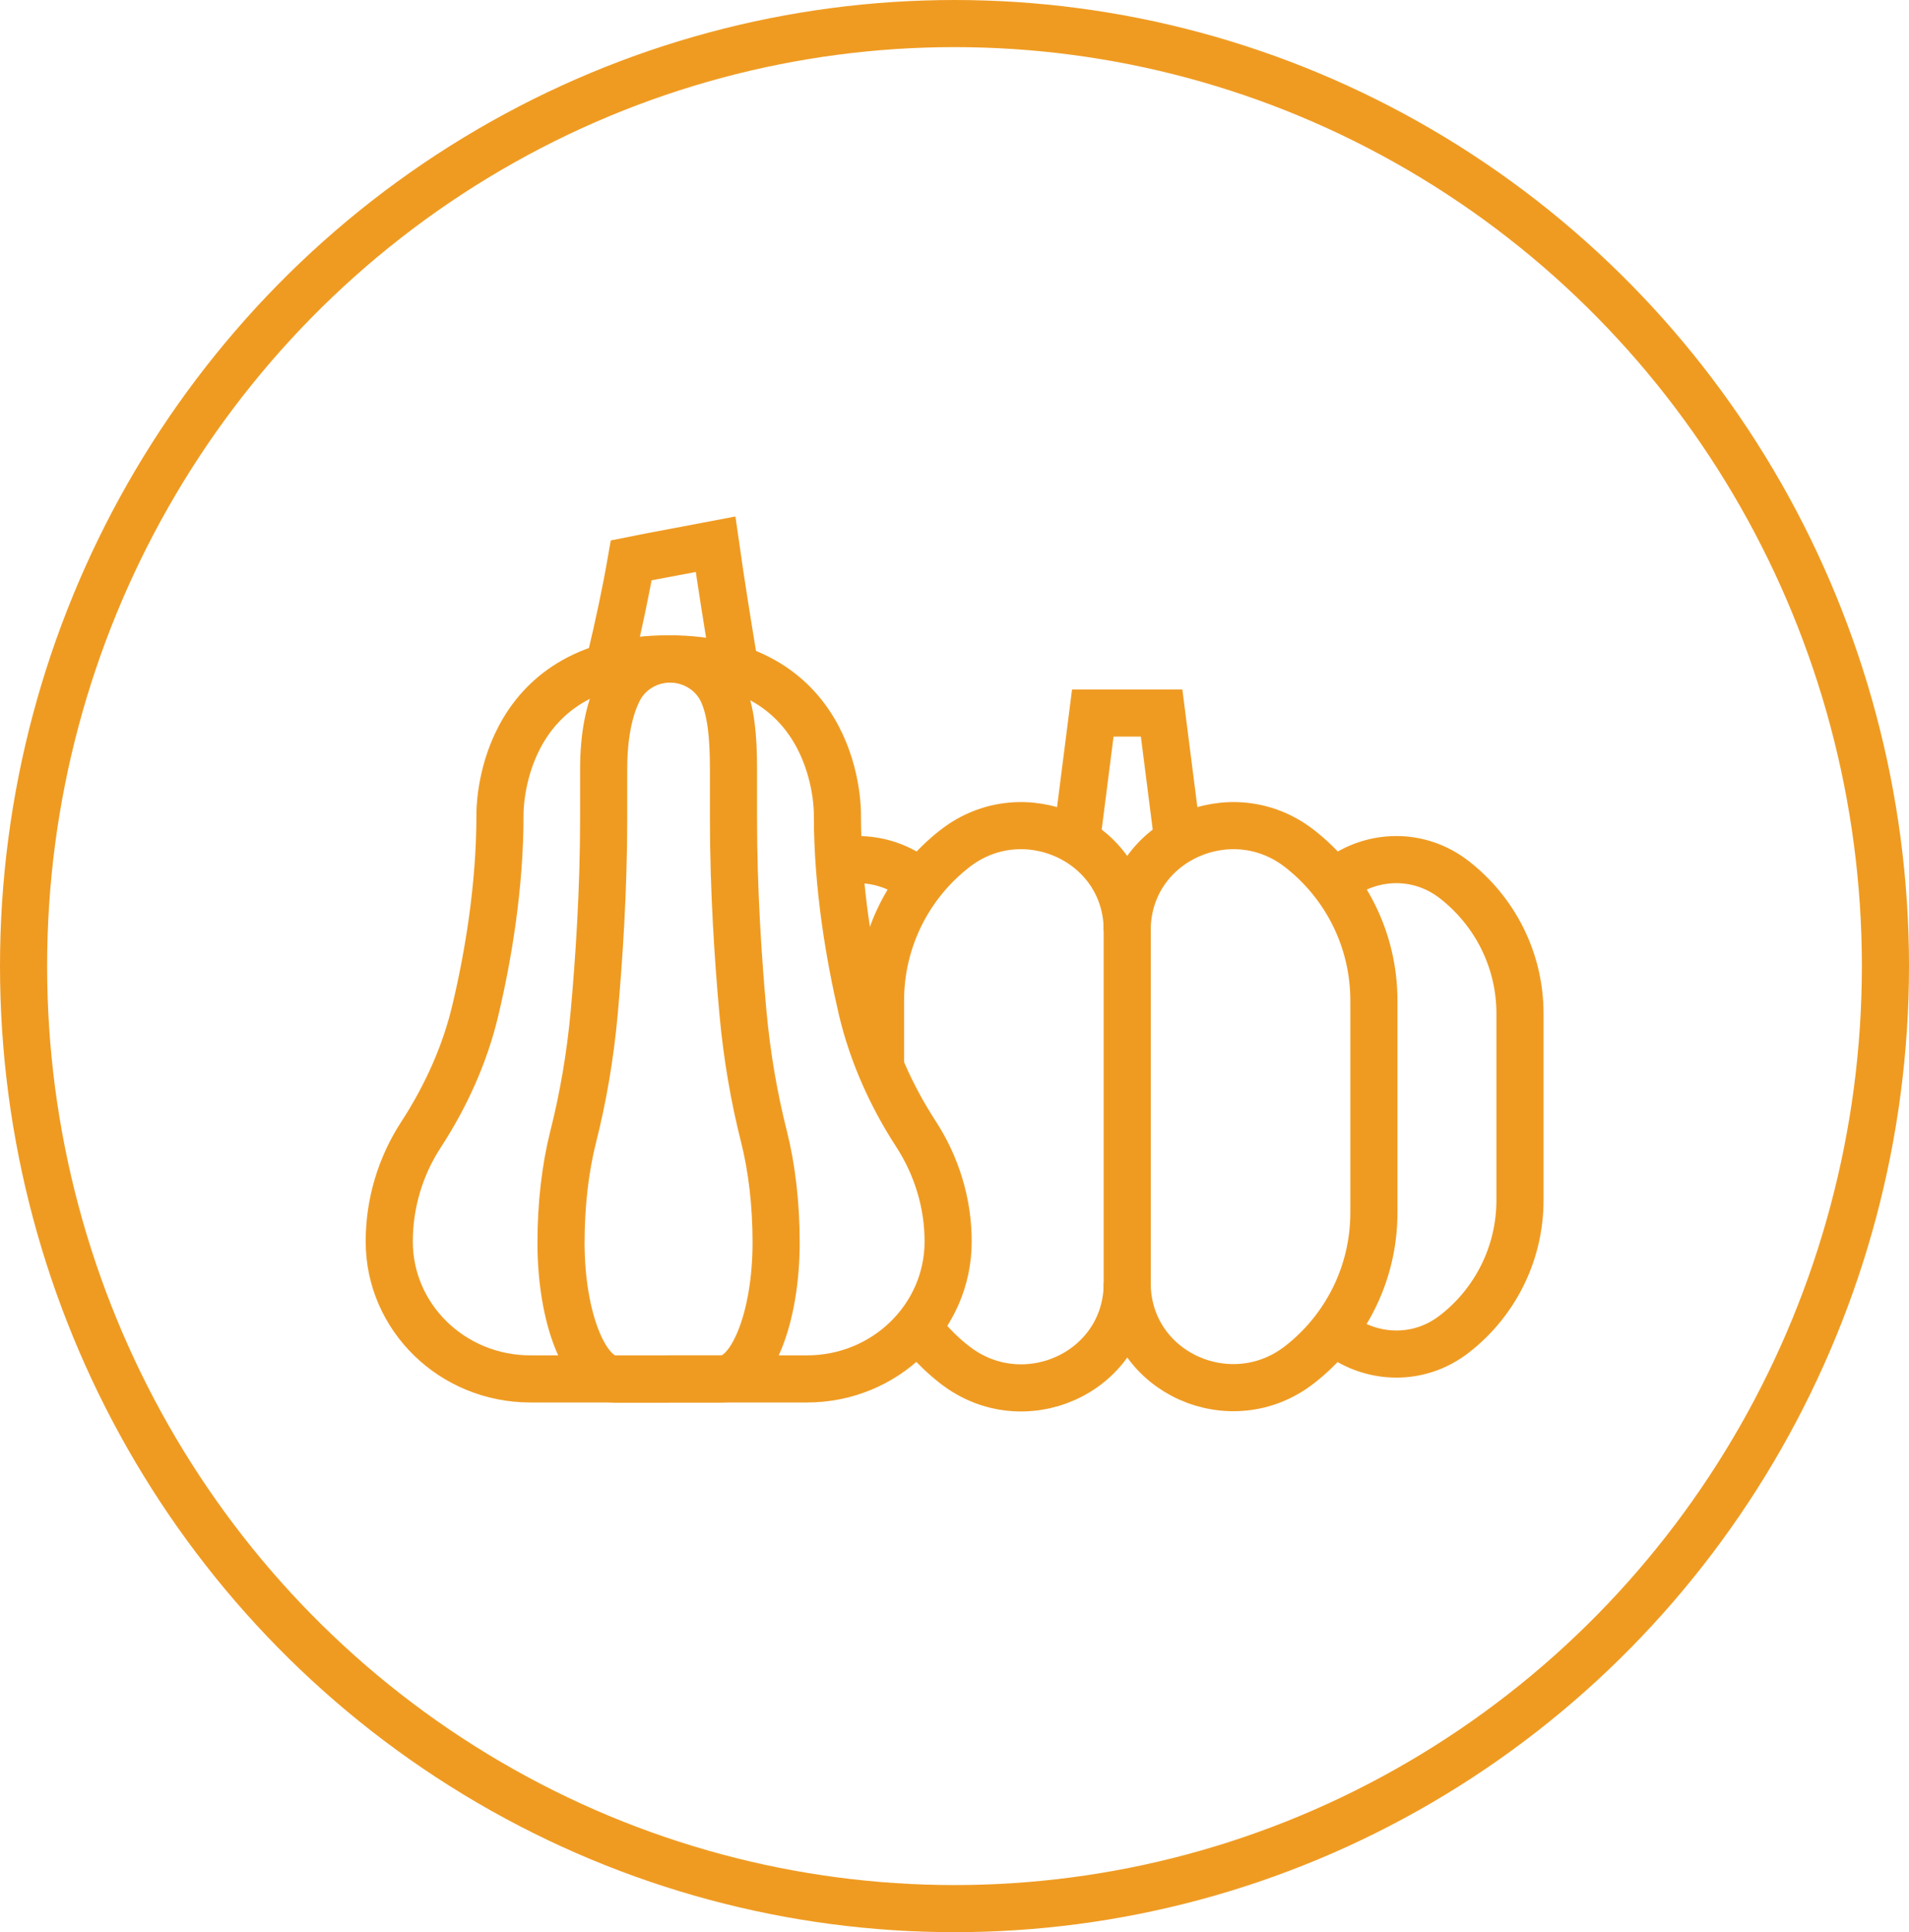 <?xml version="1.0" encoding="UTF-8"?>
<svg id="Layer_2" xmlns="http://www.w3.org/2000/svg" viewBox="0 0 81.02 82">
  <defs>
    <style>.cls-1{fill:none;stroke:#ef9b22;stroke-width:2px;}</style>
  </defs>
  <g id="Layer_1-2">
    <path class="cls-1" d="m31.16,28.16c-.28-1.69-.55-3.37-.79-5.06-1.14.22-2.44.45-3.58.68-.24,1.38-.54,2.77-.87,4.16" />
    <path class="cls-1" d="m28.37,58.52h2.26c1.27,0,2.31-2.59,2.31-5.79h0c0-1.61-.18-3.17-.52-4.51-.41-1.62-.72-3.39-.89-5.26-.2-2.21-.4-5.16-.4-8.22v-2.1c0-1.42-.11-2.47-.46-3.25-.39-.87-1.28-1.42-2.23-1.42h0c-.95,0-1.82.54-2.22,1.4-.38.8-.6,1.89-.6,3.28v2.1c0,3.05-.2,6-.4,8.22-.17,1.87-.48,3.64-.89,5.26-.34,1.34-.52,2.9-.52,4.51h0c0,3.2,1.03,5.79,2.31,5.79h2.26" />
    <path class="cls-1" d="m28.38,58.52h5.87c3.31,0,5.99-2.61,5.99-5.83h0c0-1.62-.48-3.19-1.35-4.54-1.06-1.63-1.86-3.41-2.31-5.3-.52-2.23-1.04-5.2-1.04-8.28,0,0,.15-6.61-7.16-6.61s-7.16,6.61-7.16,6.61c0,3.08-.51,6.05-1.04,8.28-.44,1.88-1.25,3.67-2.31,5.3-.88,1.35-1.35,2.92-1.35,4.54h0c0,3.22,2.68,5.83,5.99,5.83h5.87" />
    <g id="g17">
      <g id="g19">
        <g id="g25">
          <path id="path27" class="cls-1" d="m38.83,37.28c-.9-.67-2.08-.95-3.22-.72" />
        </g>
        <g id="g29">
          <path id="path31" class="cls-1" d="m56.85,37.28c1.36-1.01,3.34-1.14,4.88.06,1.69,1.32,2.78,3.37,2.78,5.68v7.91c0,2.31-1.09,4.37-2.78,5.68-1.54,1.2-3.52,1.06-4.88.06" />
        </g>
        <g id="g33">
          <path id="path35" class="cls-1" d="m47.84,54.44v-14.94c0-.06,0-.12,0-.18.13-3.67,4.42-5.56,7.31-3.31,1.93,1.5,3.16,3.84,3.16,6.46v8.99c0,2.63-1.24,4.97-3.16,6.46-2.9,2.25-7.18.36-7.31-3.31,0-.06,0-.12,0-.18Z" />
        </g>
        <g id="g37">
          <path id="path39" class="cls-1" d="m45.7,35.59l.68-5.33h2.92l.68,5.33" />
        </g>
        <g id="g41">
          <path id="path43" class="cls-1" d="m38.95,56.31c.45.61.98,1.16,1.58,1.62,2.9,2.25,7.18.36,7.31-3.31,0-.06,0-.12,0-.18" />
          <path id="path43-2" class="cls-1" d="m47.84,39.5c0-.06,0-.12,0-.18-.13-3.67-4.42-5.56-7.31-3.31-1.93,1.5-3.16,3.84-3.16,6.46v2.8" />
        </g>
      </g>
    </g>
    <ellipse class="cls-1" cx="40.51" cy="41" rx="39.51" ry="40" />
  </g>
</svg>
